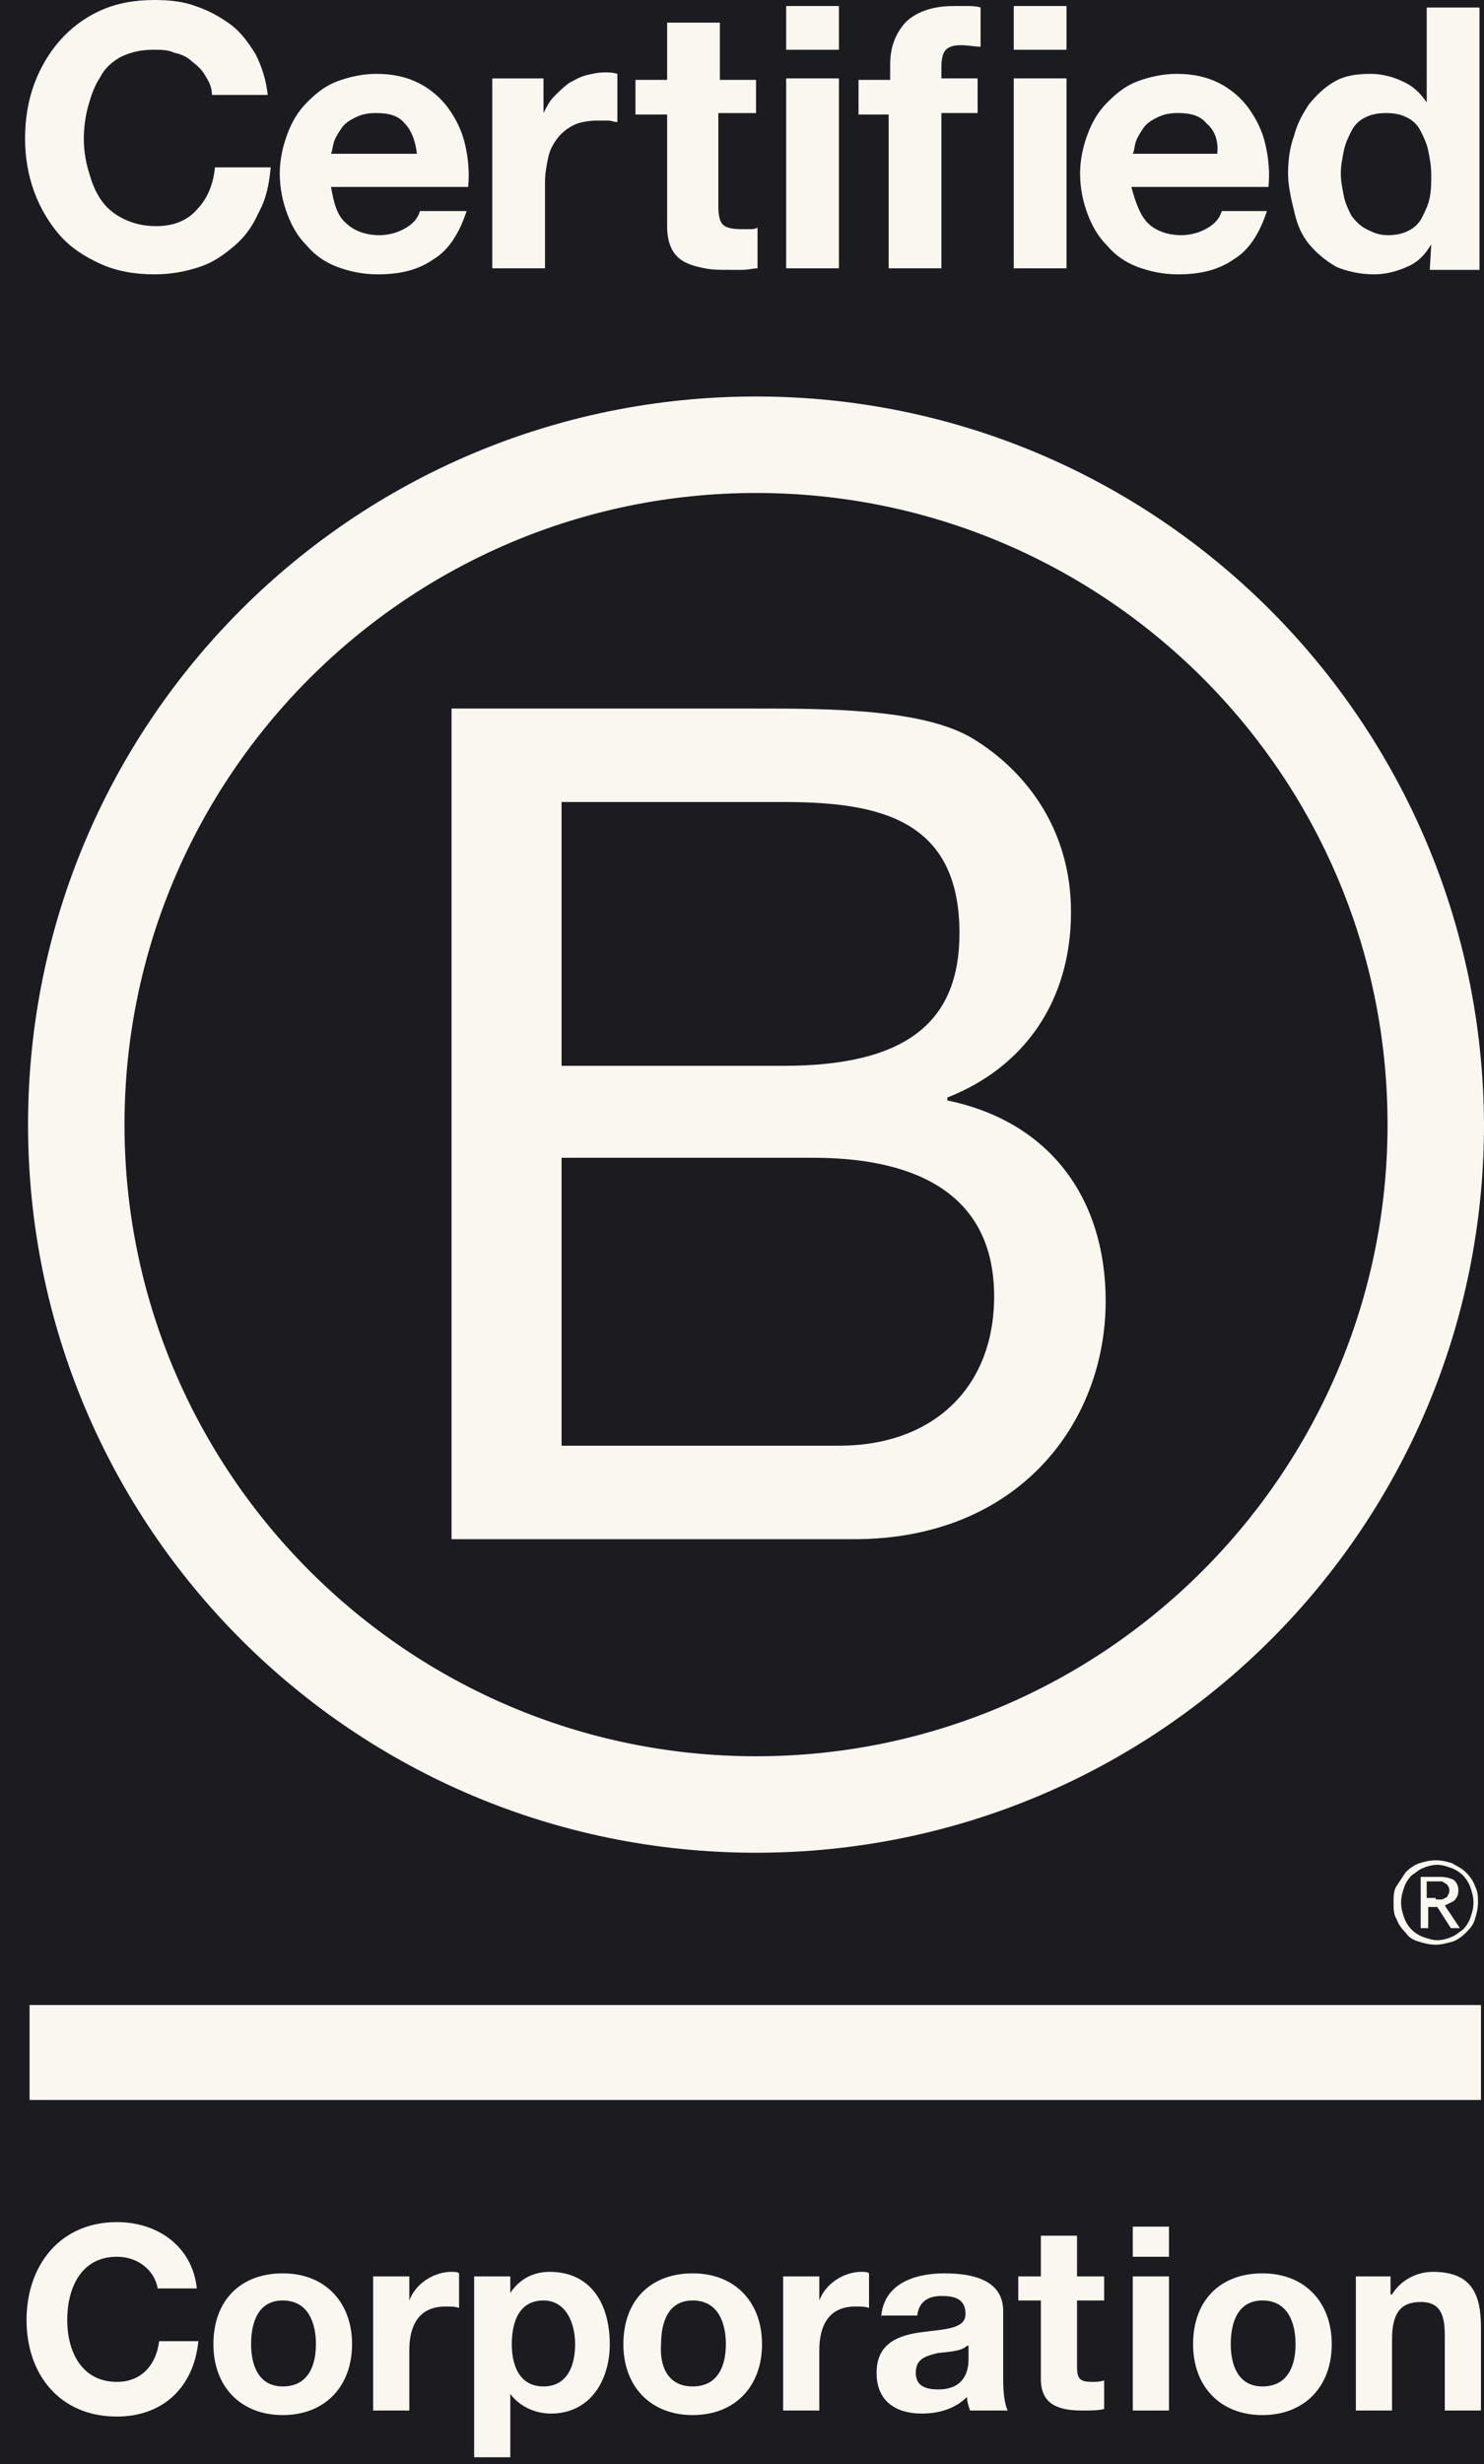 <svg width="50" height="83" viewBox="0 0 50 83" fill="none" xmlns="http://www.w3.org/2000/svg">
<rect width="50" height="83" fill="#1E1E1E"/>
<g id="Home" clip-path="url(#clip0_1_89)">
<rect width="375" height="5054" transform="translate(-301 -565)" fill="#F9F7EF"/>
<g id="Frame 164">
<rect width="375" height="562.773" transform="translate(-301 -432)" fill="#1B1B20"/>
<g id="Frame 143">
<g id="Group 94">
<g id="Group">
<path id="Vector" d="M15.214 23.867H25.37C27.858 23.867 31.108 23.867 32.784 24.883C34.612 26 36.085 27.981 36.085 30.723C36.085 33.719 34.511 35.953 31.921 36.969V37.07C35.374 37.781 37.253 40.371 37.253 43.824C37.253 47.938 34.308 51.848 28.773 51.848H15.214V23.867ZM18.921 35.903H26.386C30.601 35.903 32.327 34.379 32.327 31.434C32.327 27.574 29.585 27.016 26.386 27.016H18.921V35.903ZM18.921 48.699H28.265C31.464 48.699 33.495 46.719 33.495 43.672C33.495 40.016 30.55 39 27.401 39H18.921V48.699Z" fill="#F9F7EF"/>
<path id="Vector_2" d="M46.75 37.883C46.75 49.613 37.203 59.16 25.473 59.16C13.742 59.16 4.195 49.613 4.195 37.883C4.195 26.152 13.742 16.606 25.473 16.606C37.203 16.606 46.75 26.102 46.75 37.883ZM25.473 13.356C11.914 13.356 0.945 24.324 0.945 37.883C0.945 51.441 11.914 62.41 25.473 62.41C39.031 62.41 50 51.441 50 37.883C49.949 24.324 38.98 13.356 25.473 13.356Z" fill="#F9F7EF"/>
</g>
<g id="Group_2">
<path id="Vector_3" d="M49.898 67.539H0.996V70.738H49.898V67.539Z" fill="#F9F7EF"/>
<path id="Vector_4" d="M48.375 63.984C48.426 63.984 48.477 63.984 48.527 63.984C48.578 63.984 48.629 63.984 48.68 63.934C48.73 63.934 48.781 63.883 48.781 63.832C48.832 63.781 48.832 63.731 48.832 63.68C48.832 63.629 48.832 63.578 48.781 63.528C48.781 63.477 48.73 63.477 48.68 63.426C48.629 63.426 48.629 63.375 48.578 63.375C48.527 63.375 48.477 63.375 48.426 63.375H48.07V63.934H48.375V63.984ZM48.527 63.223C48.73 63.223 48.883 63.274 48.984 63.324C49.086 63.426 49.137 63.528 49.137 63.68C49.137 63.832 49.086 63.934 48.984 64.035C48.883 64.086 48.781 64.137 48.68 64.188L49.188 64.949H48.883L48.426 64.238H48.121V64.949H47.867V63.223H48.527ZM47.309 64.594C47.359 64.746 47.461 64.899 47.562 65C47.664 65.102 47.816 65.203 47.969 65.254C48.121 65.305 48.273 65.356 48.426 65.356C48.578 65.356 48.781 65.305 48.883 65.254C49.035 65.203 49.137 65.102 49.289 65C49.391 64.899 49.492 64.746 49.543 64.594C49.594 64.442 49.645 64.289 49.645 64.086C49.645 63.883 49.594 63.731 49.543 63.578C49.492 63.426 49.391 63.274 49.289 63.172C49.188 63.07 49.035 62.969 48.883 62.918C48.73 62.867 48.578 62.816 48.426 62.816C48.273 62.816 48.07 62.867 47.969 62.918C47.816 62.969 47.715 63.07 47.562 63.172C47.461 63.274 47.359 63.426 47.309 63.578C47.258 63.731 47.207 63.883 47.207 64.086C47.207 64.289 47.258 64.442 47.309 64.594ZM47.055 63.528C47.156 63.375 47.258 63.223 47.359 63.07C47.512 62.918 47.664 62.816 47.816 62.766C47.969 62.715 48.172 62.664 48.375 62.664C48.578 62.664 48.781 62.715 48.934 62.766C49.086 62.867 49.238 62.918 49.391 63.07C49.543 63.223 49.645 63.375 49.695 63.528C49.797 63.731 49.797 63.883 49.797 64.086C49.797 64.289 49.746 64.492 49.695 64.645C49.645 64.848 49.492 65 49.391 65.102C49.238 65.254 49.086 65.356 48.934 65.406C48.73 65.457 48.578 65.508 48.375 65.508C48.172 65.508 47.969 65.457 47.816 65.406C47.613 65.356 47.461 65.254 47.359 65.102C47.207 64.949 47.105 64.797 47.055 64.645C46.953 64.492 46.953 64.289 46.953 64.086C46.953 63.883 46.953 63.68 47.055 63.528Z" fill="#F9F7EF"/>
</g>
<g id="Group_3">
<path id="Vector_5" d="M6.938 2.59C6.836 2.387 6.684 2.234 6.48 2.082C6.328 1.93 6.125 1.828 5.871 1.777C5.668 1.676 5.414 1.676 5.16 1.676C4.703 1.676 4.348 1.777 4.043 1.93C3.789 2.082 3.535 2.285 3.383 2.59C3.18 2.895 3.078 3.199 2.977 3.555C2.875 3.91 2.824 4.316 2.824 4.672C2.824 5.027 2.875 5.383 2.977 5.738C3.078 6.094 3.18 6.398 3.383 6.703C3.586 7.008 3.84 7.211 4.145 7.363C4.449 7.516 4.805 7.617 5.262 7.617C5.871 7.617 6.328 7.414 6.633 7.059C6.988 6.703 7.191 6.195 7.242 5.637H9.121C9.07 6.195 8.969 6.703 8.715 7.16C8.512 7.617 8.258 7.973 7.902 8.277C7.547 8.582 7.191 8.836 6.734 8.988C6.277 9.141 5.77 9.242 5.211 9.242C4.551 9.242 3.941 9.141 3.383 8.887C2.824 8.633 2.367 8.328 2.012 7.922C1.656 7.516 1.352 7.008 1.148 6.449C0.945 5.891 0.844 5.281 0.844 4.672C0.844 4.012 0.945 3.402 1.148 2.844C1.352 2.285 1.656 1.777 2.012 1.371C2.367 0.965 2.824 0.609 3.383 0.355C3.941 0.102 4.551 0 5.211 0C5.719 0 6.176 0.051 6.582 0.203C7.039 0.355 7.395 0.559 7.75 0.812C8.105 1.066 8.359 1.422 8.613 1.828C8.816 2.234 8.969 2.691 9.02 3.199H7.141C7.141 2.945 7.039 2.742 6.938 2.59Z" fill="#F9F7EF"/>
<path id="Vector_6" d="M11.66 7.516C11.914 7.769 12.32 7.922 12.777 7.922C13.133 7.922 13.438 7.82 13.691 7.668C13.945 7.516 14.098 7.312 14.148 7.109H15.723C15.469 7.871 15.113 8.43 14.605 8.734C14.098 9.09 13.488 9.242 12.727 9.242C12.219 9.242 11.762 9.14 11.355 8.988C10.949 8.836 10.594 8.582 10.34 8.277C10.035 7.973 9.832 7.617 9.68 7.211C9.527 6.805 9.426 6.348 9.426 5.84C9.426 5.383 9.527 4.926 9.68 4.519C9.832 4.113 10.035 3.758 10.34 3.453C10.645 3.148 10.949 2.894 11.355 2.742C11.762 2.59 12.219 2.488 12.676 2.488C13.234 2.488 13.691 2.59 14.098 2.793C14.504 2.996 14.859 3.301 15.113 3.656C15.367 4.012 15.57 4.418 15.672 4.875C15.773 5.332 15.824 5.789 15.773 6.297H11.152C11.254 6.855 11.355 7.262 11.66 7.516ZM13.641 4.164C13.438 3.91 13.133 3.808 12.676 3.808C12.371 3.808 12.168 3.859 11.965 3.961C11.762 4.062 11.609 4.164 11.508 4.316C11.406 4.469 11.305 4.621 11.254 4.773C11.203 4.926 11.203 5.078 11.152 5.18H14.047C13.996 4.723 13.844 4.367 13.641 4.164Z" fill="#F9F7EF"/>
<path id="Vector_7" d="M18.312 2.641V3.809C18.414 3.605 18.516 3.402 18.668 3.25C18.82 3.098 18.973 2.945 19.176 2.793C19.379 2.691 19.531 2.59 19.734 2.539C19.938 2.488 20.141 2.438 20.395 2.438C20.496 2.438 20.648 2.438 20.801 2.488V4.113C20.699 4.113 20.598 4.062 20.496 4.062C20.395 4.062 20.293 4.062 20.141 4.062C19.836 4.062 19.531 4.113 19.328 4.215C19.125 4.316 18.922 4.469 18.77 4.672C18.617 4.875 18.516 5.078 18.465 5.332C18.414 5.586 18.363 5.84 18.363 6.145V9.039H16.586V2.641H18.312Z" fill="#F9F7EF"/>
<path id="Vector_8" d="M25.473 2.641V3.809H24.203V6.957C24.203 7.262 24.254 7.465 24.355 7.566C24.457 7.668 24.66 7.719 24.965 7.719C25.066 7.719 25.168 7.719 25.27 7.719C25.371 7.719 25.422 7.719 25.523 7.668V9.039C25.371 9.039 25.219 9.09 25.016 9.09C24.812 9.09 24.66 9.09 24.508 9.09C24.254 9.09 24 9.09 23.746 9.039C23.492 8.988 23.289 8.938 23.086 8.836C22.883 8.734 22.73 8.582 22.629 8.379C22.527 8.176 22.477 7.922 22.477 7.617V3.859H21.41V2.691H22.477V0.762H24.254V2.691H25.473V2.641Z" fill="#F9F7EF"/>
<path id="Vector_9" d="M26.488 1.676V0.203H28.266V1.676H26.488ZM28.266 2.64V9.039H26.488V2.64H28.266Z" fill="#F9F7EF"/>
<path id="Vector_10" d="M28.926 3.859V2.691H29.992V2.183C29.992 1.625 30.145 1.168 30.5 0.762C30.855 0.406 31.414 0.203 32.125 0.203C32.277 0.203 32.43 0.203 32.582 0.203C32.734 0.203 32.887 0.203 33.039 0.254V1.574C32.836 1.574 32.633 1.523 32.379 1.523C32.125 1.523 31.973 1.574 31.871 1.676C31.77 1.777 31.719 1.98 31.719 2.234V2.64H32.938V3.808H31.719V9.039H29.941V3.859H28.926Z" fill="#F9F7EF"/>
<path id="Vector_11" d="M34.156 1.676V0.203H35.934V1.676H34.156ZM35.934 2.64V9.039H34.156V2.64H35.934Z" fill="#F9F7EF"/>
<path id="Vector_12" d="M38.676 7.516C38.93 7.769 39.336 7.922 39.793 7.922C40.148 7.922 40.453 7.82 40.707 7.668C40.961 7.516 41.113 7.312 41.164 7.109H42.688C42.434 7.871 42.078 8.43 41.57 8.734C41.062 9.09 40.453 9.242 39.691 9.242C39.184 9.242 38.727 9.14 38.32 8.988C37.914 8.836 37.559 8.582 37.305 8.277C37 7.973 36.797 7.617 36.645 7.211C36.492 6.805 36.391 6.348 36.391 5.84C36.391 5.383 36.492 4.926 36.645 4.519C36.797 4.113 37 3.758 37.305 3.453C37.609 3.148 37.914 2.894 38.32 2.742C38.727 2.59 39.184 2.488 39.641 2.488C40.199 2.488 40.656 2.59 41.062 2.793C41.469 2.996 41.824 3.301 42.078 3.656C42.332 4.012 42.535 4.418 42.637 4.875C42.738 5.332 42.789 5.789 42.738 6.297H38.117C38.27 6.855 38.422 7.262 38.676 7.516ZM40.656 4.164C40.453 3.91 40.148 3.808 39.691 3.808C39.387 3.808 39.184 3.859 38.98 3.961C38.777 4.062 38.625 4.164 38.523 4.316C38.422 4.469 38.32 4.621 38.27 4.773C38.219 4.926 38.219 5.078 38.168 5.18H41.012C41.062 4.723 40.91 4.367 40.656 4.164Z" fill="#F9F7EF"/>
<path id="Vector_13" d="M48.223 8.227C48.02 8.582 47.766 8.836 47.41 8.988C47.055 9.141 46.699 9.242 46.293 9.242C45.836 9.242 45.379 9.141 45.023 8.988C44.668 8.785 44.363 8.531 44.109 8.227C43.855 7.922 43.703 7.566 43.602 7.109C43.5 6.703 43.398 6.246 43.398 5.84C43.398 5.434 43.449 4.977 43.602 4.57C43.703 4.164 43.906 3.809 44.109 3.504C44.363 3.199 44.617 2.945 44.973 2.742C45.328 2.539 45.734 2.488 46.191 2.488C46.547 2.488 46.953 2.59 47.258 2.742C47.613 2.895 47.867 3.148 48.07 3.453V0.254H49.848V9.09H48.172L48.223 8.227ZM48.121 5.078C48.07 4.824 47.969 4.621 47.867 4.418C47.766 4.215 47.613 4.062 47.41 3.961C47.207 3.859 47.004 3.809 46.699 3.809C46.395 3.809 46.191 3.859 45.988 3.961C45.785 4.062 45.633 4.215 45.531 4.418C45.43 4.621 45.328 4.824 45.277 5.078C45.227 5.332 45.176 5.586 45.176 5.84C45.176 6.094 45.227 6.348 45.277 6.602C45.328 6.855 45.43 7.059 45.531 7.262C45.684 7.465 45.836 7.617 46.039 7.719C46.242 7.82 46.445 7.922 46.75 7.922C47.055 7.922 47.258 7.871 47.461 7.77C47.664 7.668 47.816 7.516 47.918 7.312C48.02 7.109 48.121 6.906 48.172 6.652C48.223 6.398 48.223 6.145 48.223 5.891C48.223 5.586 48.172 5.332 48.121 5.078Z" fill="#F9F7EF"/>
</g>
<g id="Group_4">
<path id="Vector_14" d="M5.312 77.086C5.21 76.477 4.651 76.019 3.94 76.019C2.722 76.019 2.265 77.086 2.265 78.152C2.265 79.168 2.722 80.234 3.94 80.234C4.753 80.234 5.261 79.676 5.362 78.863H6.683C6.53 80.438 5.464 81.402 3.94 81.402C2.011 81.402 0.894 79.981 0.894 78.152C0.894 76.324 2.011 74.852 3.94 74.852C5.312 74.852 6.479 75.664 6.632 77.086H5.312Z" fill="#F9F7EF"/>
<path id="Vector_15" d="M9.526 76.578C10.948 76.578 11.862 77.543 11.862 78.965C11.862 80.387 10.948 81.352 9.526 81.352C8.104 81.352 7.19 80.387 7.19 78.965C7.19 77.492 8.104 76.578 9.526 76.578ZM9.526 80.387C10.39 80.387 10.644 79.676 10.644 78.965C10.644 78.254 10.39 77.492 9.526 77.492C8.714 77.492 8.46 78.203 8.46 78.965C8.46 79.676 8.714 80.387 9.526 80.387Z" fill="#F9F7EF"/>
<path id="Vector_16" d="M12.623 76.68H13.791V77.492C13.994 76.934 14.604 76.527 15.213 76.527C15.315 76.527 15.416 76.527 15.467 76.578V77.746C15.365 77.695 15.162 77.695 15.01 77.695C14.096 77.695 13.791 78.356 13.791 79.168V81.199H12.572V76.68H12.623Z" fill="#F9F7EF"/>
<path id="Vector_17" d="M16.025 76.68H17.193V77.238C17.498 76.781 17.955 76.527 18.514 76.527C19.936 76.527 20.545 77.644 20.545 78.965C20.545 80.184 19.885 81.301 18.564 81.301C18.006 81.301 17.498 81.047 17.193 80.641V82.773H15.975V76.68H16.025ZM19.377 78.965C19.377 78.254 19.072 77.492 18.311 77.492C17.498 77.492 17.244 78.203 17.244 78.965C17.244 79.676 17.498 80.387 18.311 80.387C19.123 80.387 19.377 79.676 19.377 78.965Z" fill="#F9F7EF"/>
<path id="Vector_18" d="M23.339 76.578C24.761 76.578 25.675 77.543 25.675 78.965C25.675 80.387 24.761 81.352 23.339 81.352C21.917 81.352 21.003 80.387 21.003 78.965C21.003 77.492 21.917 76.578 23.339 76.578ZM23.339 80.387C24.202 80.387 24.456 79.676 24.456 78.965C24.456 78.254 24.202 77.492 23.339 77.492C22.526 77.492 22.273 78.203 22.273 78.965C22.222 79.676 22.476 80.387 23.339 80.387Z" fill="#F9F7EF"/>
<path id="Vector_19" d="M26.436 76.68H27.605V77.492C27.808 76.934 28.417 76.527 29.026 76.527C29.128 76.527 29.23 76.527 29.28 76.578V77.746C29.179 77.695 28.976 77.695 28.823 77.695C27.909 77.695 27.605 78.356 27.605 79.168V81.199H26.386V76.68H26.436Z" fill="#F9F7EF"/>
<path id="Vector_20" d="M29.686 78.102C29.737 76.934 30.804 76.578 31.819 76.578C32.733 76.578 33.8 76.781 33.8 77.848V80.184C33.8 80.59 33.851 80.996 33.952 81.199H32.683C32.632 81.047 32.581 80.894 32.581 80.742C32.175 81.148 31.616 81.301 31.058 81.301C30.194 81.301 29.534 80.894 29.534 79.93C29.534 78.914 30.296 78.66 31.058 78.559C31.819 78.457 32.53 78.457 32.53 77.949C32.53 77.441 32.175 77.34 31.718 77.34C31.261 77.34 30.956 77.543 30.905 78H29.686V78.102ZM32.581 79.016C32.378 79.219 31.921 79.219 31.565 79.269C31.159 79.371 30.855 79.473 30.855 79.93C30.855 80.387 31.21 80.488 31.616 80.488C32.581 80.488 32.632 79.727 32.632 79.473V79.016H32.581Z" fill="#F9F7EF"/>
<path id="Vector_21" d="M36.288 76.68H37.202V77.492H36.288V79.727C36.288 80.133 36.39 80.234 36.796 80.234C36.948 80.234 37.05 80.234 37.202 80.184V81.148C36.999 81.199 36.745 81.199 36.491 81.199C35.73 81.199 35.069 81.047 35.069 80.133V77.492H34.308V76.68H35.069V75.309H36.288V76.68Z" fill="#F9F7EF"/>
<path id="Vector_22" d="M39.386 76.019H38.167V75.004H39.386V76.019ZM38.167 76.68H39.386V81.199H38.167V76.68Z" fill="#F9F7EF"/>
<path id="Vector_23" d="M42.534 76.578C43.956 76.578 44.87 77.543 44.87 78.965C44.87 80.387 43.956 81.352 42.534 81.352C41.112 81.352 40.198 80.387 40.198 78.965C40.198 77.492 41.112 76.578 42.534 76.578ZM42.534 80.387C43.398 80.387 43.651 79.676 43.651 78.965C43.651 78.254 43.398 77.492 42.534 77.492C41.722 77.492 41.468 78.203 41.468 78.965C41.468 79.676 41.722 80.387 42.534 80.387Z" fill="#F9F7EF"/>
<path id="Vector_24" d="M45.683 76.68H46.851V77.289H46.901C47.206 76.781 47.765 76.527 48.273 76.527C49.593 76.527 49.898 77.289 49.898 78.406V81.199H48.679V78.66C48.679 77.898 48.476 77.543 47.866 77.543C47.206 77.543 46.901 77.898 46.901 78.812V81.199H45.683V76.68Z" fill="#F9F7EF"/>
</g>
</g>
</g>
</g>
</g>
<defs>
<clipPath id="clip0_1_89">
<rect width="375" height="5054" fill="white" transform="translate(-301 -565)"/>
</clipPath>
</defs>
</svg>
